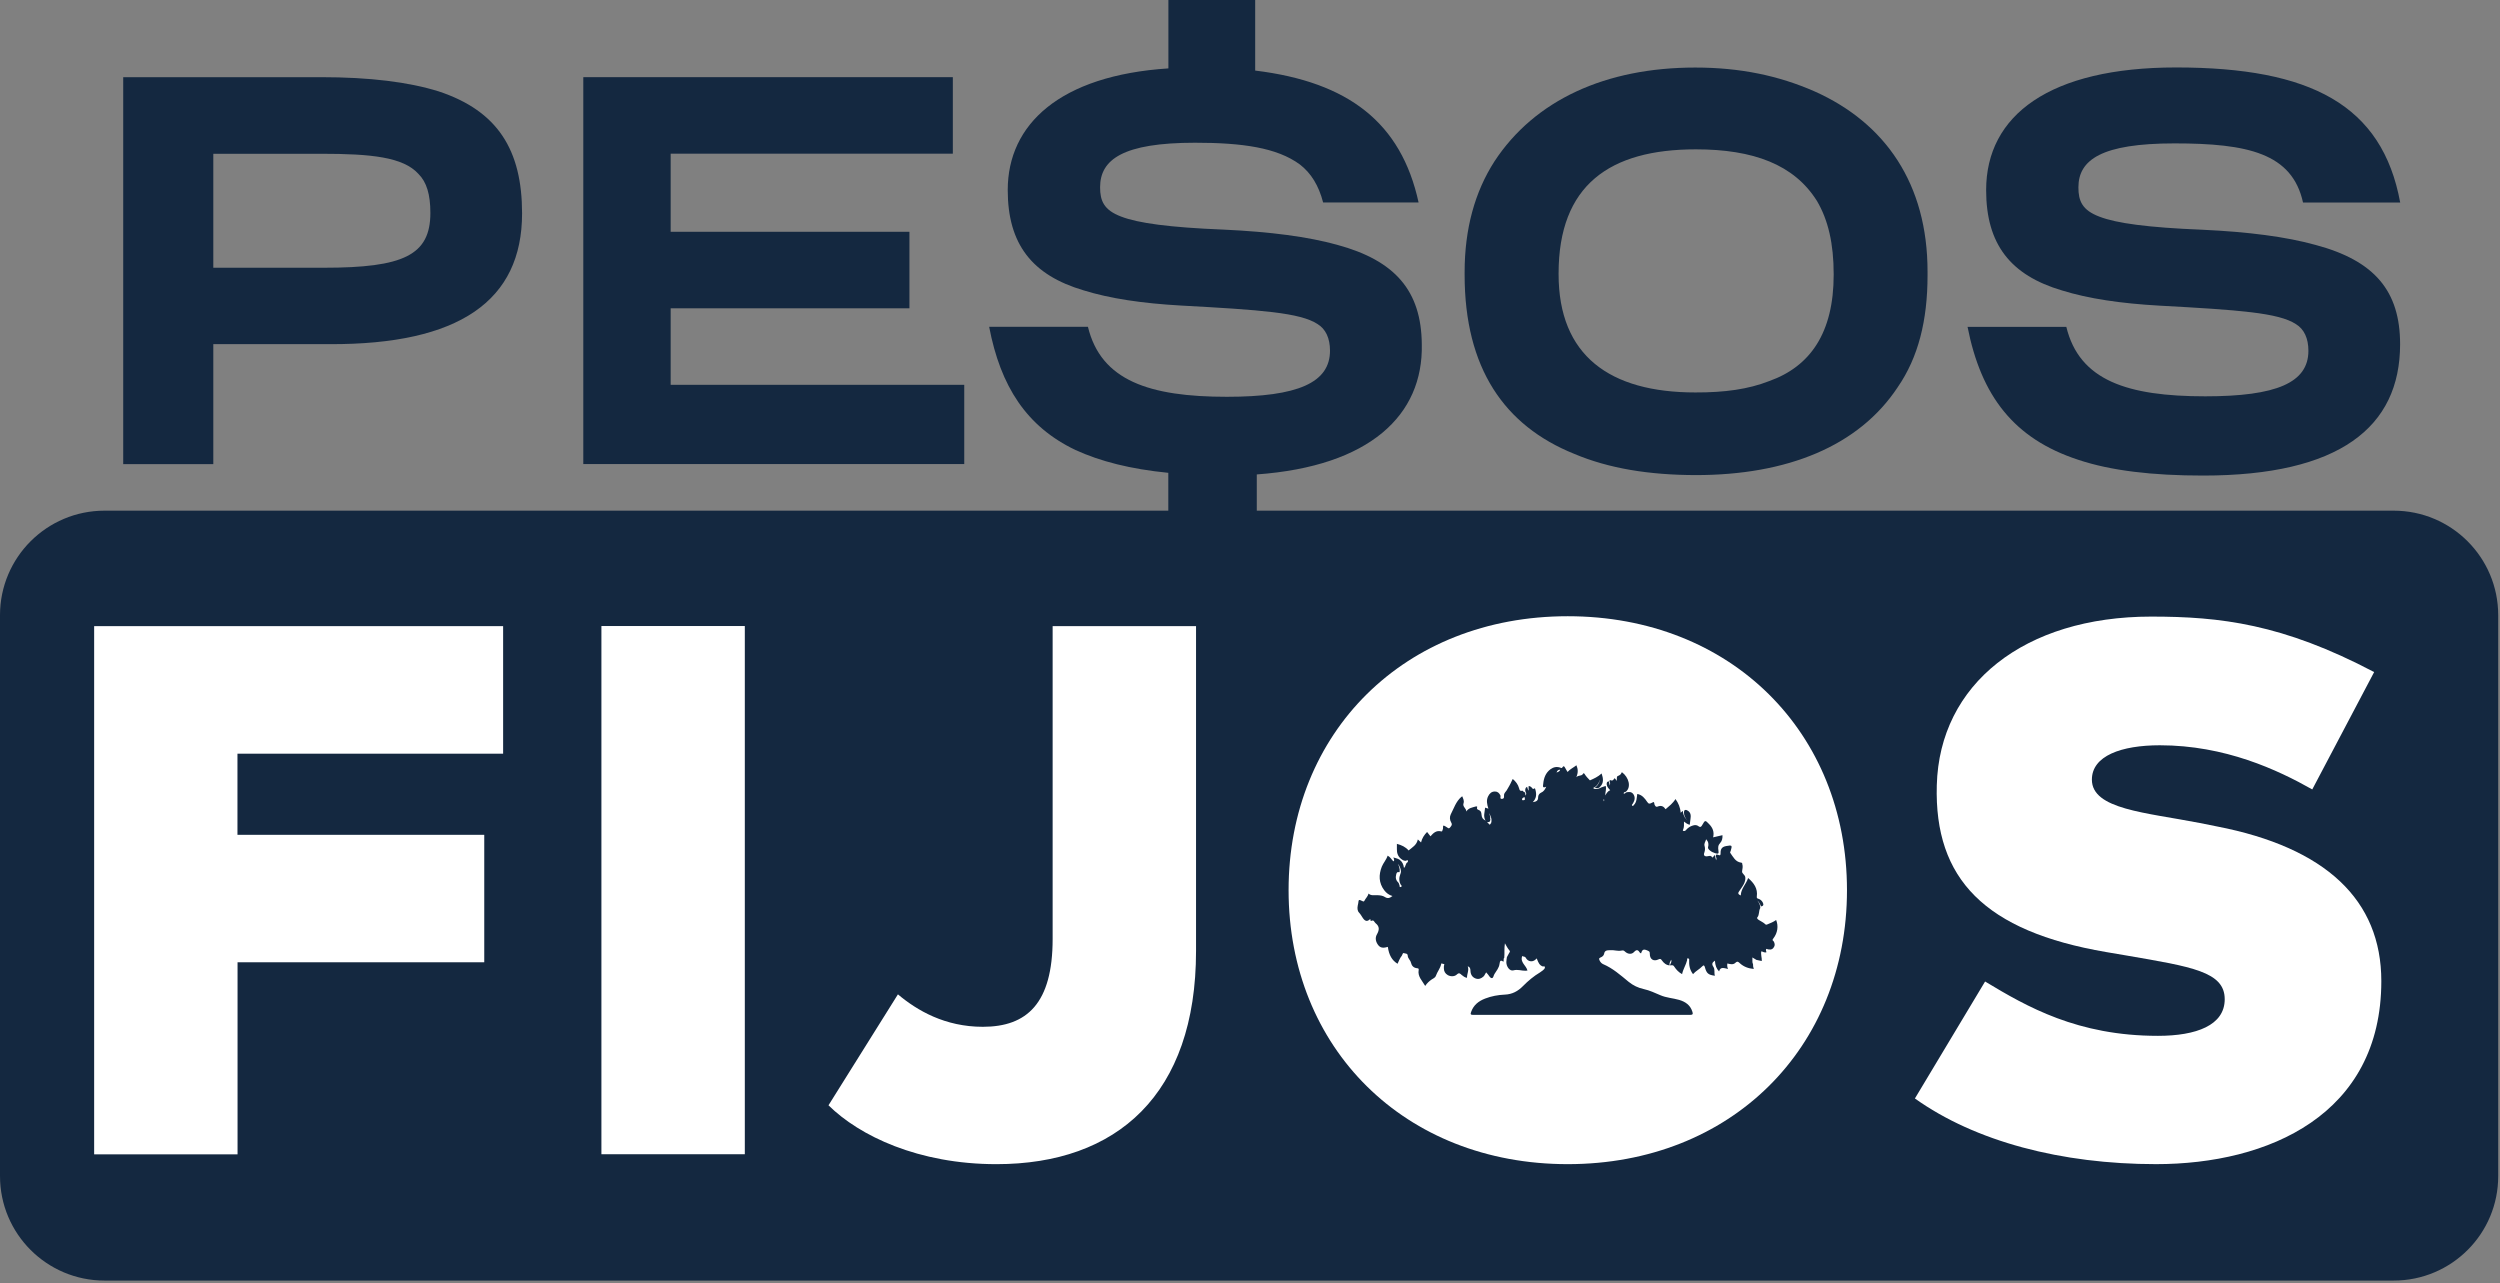 <svg xmlns="http://www.w3.org/2000/svg" width="265" height="136" viewBox="0 0 265 136" fill="none"><rect x="0" y="0" width="265" height="136" fill="#808080" stroke="none"/><path d="M253.73 135.741H11.08C4.96 135.741 0 130.781 0 124.661V65.211C0 59.091 4.96 54.131 11.08 54.131H253.73C259.85 54.131 264.81 59.091 264.81 65.211V124.661C264.82 130.781 259.86 135.741 253.73 135.741Z" fill="#142840"></path><path d="M22.61 49.2H13.06V8.18H34.001C39.23 8.18 43.321 8.7 46.48 9.68C52.751 11.75 55.34 15.89 55.34 22.62C55.34 31.88 48.67 36.54 34.92 36.48H22.61V49.2ZM22.61 28.38H34.35C42.751 28.38 45.62 27.06 45.62 22.57C45.62 20.61 45.221 19.29 44.35 18.43C42.74 16.65 39.35 16.3 34.05 16.3H22.61V28.38Z" fill="#142840"></path><path d="M61.83 49.2V8.18H101V16.29H71.09V24.57H96.4V32.68H71.09V40.79H102.21V49.19H61.83V49.2Z" fill="#142840"></path><path d="M123.84 50.12C119.81 49.72 116.65 48.91 114 47.7C108.82 45.23 106.06 40.97 104.85 34.64H115.32C116.7 40.34 121.82 42.06 130.05 42.06C137.59 42.06 140.98 40.56 140.98 37.17C140.98 35.85 140.52 34.87 139.66 34.35C137.82 33.14 133.62 32.85 125.22 32.39C121.08 32.16 117.63 31.64 114.87 30.78C109.41 29.17 106.82 25.89 106.82 20.14C106.82 13.18 112.34 8 123.85 7.25V0H133.05V7.48C142.94 8.69 148.52 13 150.37 21.46H140.25C139.79 19.68 138.98 18.35 137.78 17.43C135.36 15.65 131.68 15.13 126.68 15.13C119.03 15.13 116.61 16.91 116.61 19.85C116.61 21.29 117.01 22.27 118.85 22.96C120.63 23.65 123.97 24.11 129.72 24.34C134.67 24.57 138.64 25.09 141.74 25.95C147.9 27.62 150.66 30.84 150.71 36.48C150.88 44.02 145.19 49.42 133.22 50.29V56.85H123.84V50.12Z" fill="#142840"></path><path d="M166.87 48.11C159.45 45.12 155.25 39.02 155.25 29.13V28.84C155.25 24.24 156.34 20.33 158.41 17.11C162.67 10.61 170.2 7.16 179.69 7.16C184.46 7.16 188.55 8.02 192.35 9.69C199.83 13.03 204.32 19.47 204.32 28.79V29.19C204.32 33.96 203.34 37.88 201.16 41.04C197.02 47.31 189.42 50.36 179.76 50.36C174.8 50.35 170.55 49.66 166.87 48.11ZM187.52 40.4C191.89 38.85 194.37 35.28 194.37 29.12V29.06C194.37 25.84 193.79 23.31 192.59 21.29C190.17 17.44 185.86 15.83 179.76 15.83C170.61 15.83 165.21 19.63 165.21 29V29.06C165.21 37.69 170.62 41.6 179.71 41.6C182.8 41.61 185.33 41.26 187.52 40.4Z" fill="#142840"></path><path d="M220.301 48.74C213.451 46.5 210.001 41.95 208.561 34.65H219.031C220.411 40.35 225.531 42.01 233.761 42.01C241.301 42.01 244.691 40.57 244.691 37.18C244.691 35.86 244.231 34.88 243.371 34.36C241.531 33.15 237.331 32.86 228.931 32.4C224.791 32.17 221.341 31.65 218.581 30.79C213.121 29.18 210.531 25.9 210.531 20.15C210.531 12.21 217.261 7.15 230.661 7.15C244.931 7.15 252.521 11.12 254.421 21.47H244.121C242.971 16.24 238.251 15.2 230.491 15.2C222.781 15.2 220.311 16.93 220.311 19.86C220.311 21.3 220.711 22.28 222.551 22.97C224.331 23.66 227.671 24.12 233.421 24.35C238.371 24.58 242.341 25.1 245.441 25.96C251.711 27.63 254.411 30.85 254.411 36.49C254.411 45.29 247.971 50.41 233.531 50.41C228.121 50.41 223.751 49.89 220.301 48.74Z" fill="#142840"></path><path d="M51.34 102.001H25.18V122.361H9.98V66.371H53.331V79.891H25.171V88.491H51.331V102.001H51.34Z" fill="white"></path><path d="M78.95 122.349H63.75V66.359H78.95V122.349Z" fill="white"></path><path d="M126.78 100.801C126.78 116.041 118.38 123.401 105.62 123.401C97.34 123.401 91.1 120.401 87.82 117.161L95.18 105.401C97.22 107.121 100.18 108.841 104.18 108.841C108.86 108.841 111.58 106.361 111.58 99.521V66.371H126.78V100.801Z" fill="white"></path><path d="M195.78 94.36C195.78 111.08 183.5 123.4 166.18 123.4C148.86 123.4 136.59 111.08 136.59 94.36C136.59 77.64 148.87 65.32 166.18 65.32C183.5 65.32 195.78 77.64 195.78 94.36Z" fill="white"></path><path d="M245.1 83.679C241.42 81.599 235.86 78.999 228.94 78.999C224.86 78.999 221.74 80.119 221.74 82.639C221.74 85.799 227.46 86.119 233.18 87.239L234.98 87.599C246.54 89.839 252.42 95.399 252.42 103.999C252.42 118.159 240.46 123.399 228.54 123.399C218.5 123.399 209.38 120.999 202.98 116.439L210.42 104.039C214.86 106.719 220.22 109.799 228.74 109.799C232.82 109.799 235.82 108.679 235.82 105.919C235.82 102.999 232.34 102.479 225.38 101.279L223.26 100.919C210.38 98.719 205.02 93.159 205.3 83.239C205.58 72.519 214.58 65.359 228.02 65.359C235.34 65.359 241.94 66.119 251.66 71.239L245.1 83.679Z" fill="white"></path><path d="M187.971 99.479C188.431 98.889 188.531 98.159 188.271 97.519C188.001 97.719 187.691 97.839 187.381 97.969C187.291 98.009 187.201 98.059 187.121 97.969C186.931 97.779 186.681 97.679 186.471 97.539C186.371 97.479 186.181 97.359 186.281 97.239C186.521 96.949 186.401 96.549 186.591 96.249C186.591 96.059 186.541 95.789 186.291 95.459C186.291 95.459 186.541 95.679 186.661 96.079C186.671 96.079 186.671 96.079 186.681 96.079C186.911 96.049 186.971 95.899 186.861 95.679C186.761 95.479 186.611 95.339 186.391 95.269C186.291 95.239 186.191 95.219 186.221 95.029C186.341 94.199 185.921 93.599 185.301 93.069C185.091 93.729 184.541 94.189 184.521 94.919C184.291 94.819 184.171 94.719 184.341 94.489C184.461 94.329 184.571 94.159 184.681 93.989C184.871 93.689 185.041 93.389 185.001 92.999C184.971 92.709 184.631 92.609 184.661 92.359C184.691 92.099 184.771 91.849 184.681 91.589C184.661 91.529 184.711 91.459 184.561 91.439C183.951 91.359 183.721 90.839 183.411 90.409C183.361 90.329 183.431 90.279 183.451 90.209C183.631 89.589 183.611 89.569 182.991 89.679C182.541 89.759 182.371 89.969 182.381 90.439C182.391 90.639 182.331 90.719 182.131 90.619C181.901 90.509 181.861 90.639 181.871 90.829C181.981 90.919 181.951 91.039 181.911 91.189C181.871 91.049 181.841 90.939 181.811 90.829C181.771 90.779 181.831 90.689 181.751 90.649C181.731 90.669 181.701 90.679 181.691 90.699C181.641 90.769 181.601 90.839 181.551 90.909C181.331 90.699 181.331 90.699 181.011 90.759C180.691 90.819 180.541 90.669 180.661 90.369C180.741 90.139 180.751 89.909 180.691 89.699C180.591 89.389 180.801 89.209 180.851 88.959C181.101 89.229 181.141 89.499 181.051 89.809C181.021 89.919 181.131 90.049 181.241 90.139C181.401 90.289 181.601 90.369 181.811 90.439C182.151 90.539 182.211 90.499 182.151 90.139C182.101 89.829 182.111 89.589 182.351 89.339C182.541 89.139 182.601 88.839 182.581 88.529C182.241 88.609 181.931 88.679 181.591 88.759C181.731 88.179 181.541 87.739 181.171 87.359C180.751 86.919 180.741 86.919 180.451 87.429C180.341 87.629 180.261 87.749 180.011 87.559C179.871 87.449 179.671 87.439 179.461 87.499C179.151 87.589 178.901 87.759 178.701 87.999C178.631 88.089 178.541 88.099 178.441 88.079C178.341 88.059 178.391 87.979 178.411 87.939C178.521 87.679 178.511 87.399 178.501 87.089C178.701 87.249 178.881 87.369 179.111 87.429C179.131 87.219 179.161 87.019 179.191 86.819C179.241 86.489 179.251 86.139 178.901 85.929C178.801 85.869 178.701 85.819 178.601 85.869C178.581 85.879 178.551 85.899 178.531 85.929C178.481 86.099 178.451 86.439 178.801 86.909C178.801 86.909 178.411 86.559 178.381 85.949C178.311 86.009 178.241 86.069 178.151 86.149C178.111 85.589 177.911 85.129 177.601 84.699C177.461 84.929 177.291 85.109 177.111 85.289C176.931 85.459 176.741 85.619 176.551 85.779C176.361 85.489 176.111 85.329 175.701 85.499C175.521 85.579 175.431 85.409 175.371 85.259C175.341 85.179 175.381 85.069 175.271 85.009C175.201 85.049 175.121 85.089 175.051 85.119C174.861 85.209 174.761 85.239 174.601 84.999C174.351 84.629 174.061 84.249 173.551 84.159C173.481 84.579 173.511 85.029 173.171 85.349C173.131 85.389 173.121 85.469 173.041 85.419C172.971 85.369 172.961 85.309 173.031 85.249C173.061 85.219 173.081 85.169 173.111 85.129C173.291 84.819 173.351 84.499 173.141 84.189C172.941 83.899 172.631 83.919 172.331 84.009C172.291 84.089 172.221 84.129 172.131 84.129C172.121 84.129 172.101 84.089 172.111 84.069C172.131 83.949 172.251 83.969 172.331 83.929C172.941 83.449 172.661 82.389 171.921 81.849C171.771 82.129 171.771 82.129 171.471 82.269C171.401 82.299 171.401 82.359 171.391 82.419C171.381 82.529 171.371 82.639 171.371 82.779C171.281 82.659 171.251 82.549 171.131 82.489C171.041 82.649 170.951 82.809 170.711 82.699C170.621 82.659 170.611 82.759 170.601 82.829C170.691 82.949 170.681 83.079 170.641 83.269C170.601 83.089 170.571 82.959 170.541 82.829C170.361 82.839 170.291 82.929 170.311 83.149C170.331 83.399 170.501 83.569 170.681 83.759C170.431 83.859 170.311 84.069 170.151 84.319C170.161 83.939 170.301 83.629 170.201 83.309C170.041 83.369 169.891 83.419 169.731 83.469C169.591 83.559 169.301 83.689 168.931 83.599L168.901 83.499C168.901 83.499 169.311 83.429 169.601 82.659C169.601 82.659 169.521 83.159 169.051 83.509C169.131 83.529 169.261 83.559 169.451 83.519C169.581 83.439 169.591 83.439 169.601 83.409C170.021 82.999 169.951 82.519 169.771 81.989C169.391 82.339 168.951 82.539 168.531 82.719C168.321 82.499 168.121 82.299 167.971 82.049C167.941 81.999 167.861 81.909 167.811 82.009C167.661 82.299 167.351 82.129 167.091 82.379C167.301 81.889 167.271 81.519 167.101 81.119C166.781 81.369 166.421 81.529 166.161 81.829C166.061 81.659 165.961 81.509 165.881 81.349C165.691 81.009 165.631 81.479 165.491 81.409C165.461 81.389 165.431 81.379 165.391 81.369C165.011 81.239 164.671 81.309 164.351 81.539C163.831 81.929 163.641 82.469 163.581 83.089C163.561 83.319 163.471 83.589 163.901 83.389C163.771 83.679 163.641 83.899 163.361 84.019C163.171 84.099 163.041 84.299 163.041 84.509C163.051 84.889 162.831 84.979 162.471 85.029C162.881 84.619 162.881 84.169 162.751 83.699C162.731 83.629 162.711 83.519 162.631 83.579C162.461 83.709 162.441 83.549 162.371 83.489C162.271 83.399 162.181 83.309 162.031 83.329V83.769C162.021 83.769 162.001 83.779 161.991 83.779C161.951 83.649 161.911 83.529 161.871 83.399C161.671 83.499 161.661 83.679 161.681 83.869C161.781 84.009 161.831 84.149 161.701 84.339C161.681 84.189 161.671 84.079 161.661 83.969C161.491 84.049 161.481 83.789 161.341 83.819C161.101 83.879 161.061 83.709 161.021 83.549C160.911 83.149 160.671 82.839 160.351 82.569C160.301 82.669 160.261 82.729 160.241 82.789C160.091 83.139 159.891 83.469 159.701 83.789C159.621 83.919 159.471 84.029 159.431 84.219C159.401 84.379 159.511 84.649 159.231 84.679C158.921 84.709 159.111 84.429 159.041 84.309C158.911 84.059 158.751 83.899 158.461 83.899C158.101 83.899 157.891 84.109 157.741 84.409C157.531 84.829 157.621 85.259 157.771 85.719C157.631 85.679 157.531 85.649 157.421 85.609C157.391 86.079 157.191 86.529 157.471 86.989C157.311 86.879 157.161 86.829 157.081 86.579C157.011 86.359 157.081 86.059 156.841 85.909C156.701 85.819 156.491 85.829 156.581 85.549C156.611 85.459 156.481 85.469 156.421 85.489C156.071 85.599 155.671 85.629 155.431 86.019C155.431 85.679 155.011 85.519 155.131 85.159C155.231 84.879 155.091 84.659 155.001 84.409C154.951 84.439 154.911 84.459 154.891 84.479C154.321 84.979 154.111 85.689 153.781 86.319C153.651 86.579 153.661 86.919 153.831 87.189C153.981 87.439 153.811 87.579 153.701 87.719C153.561 87.899 153.431 87.719 153.301 87.649C153.201 87.599 153.111 87.509 152.981 87.519C152.931 87.669 153.001 87.839 152.911 87.979C152.871 88.039 152.901 88.169 152.771 88.129C152.251 87.989 151.931 88.299 151.631 88.649C151.501 88.479 151.391 88.339 151.271 88.189C150.961 88.509 150.731 88.859 150.631 89.299C150.511 89.189 150.421 89.109 150.291 88.979C150.171 89.579 149.701 89.819 149.311 90.149C148.991 89.779 148.571 89.579 148.071 89.449C148.071 89.659 148.071 89.839 148.071 90.019C148.061 90.419 148.181 90.779 148.511 91.039C148.671 91.159 148.851 91.289 149.071 91.229C149.111 91.219 149.151 91.129 149.201 91.179C149.241 91.229 149.251 91.369 149.231 91.379C148.951 91.499 149.041 91.849 148.821 91.999C148.761 91.579 148.631 91.339 148.341 91.119C148.191 91.009 147.691 90.889 147.691 90.889C147.691 90.889 147.841 91.159 147.751 91.269C147.741 91.279 147.731 91.279 147.691 91.299C147.501 91.109 147.371 90.839 147.091 90.699C146.951 91.139 146.631 91.469 146.471 91.869C146.131 92.739 146.141 93.589 146.731 94.369C146.951 94.659 147.221 94.869 147.601 94.979C147.311 95.209 147.081 95.269 146.791 95.079C146.561 94.929 146.271 94.899 145.971 94.889C145.671 94.879 145.341 94.969 145.061 94.719C144.991 95.039 144.761 95.209 144.641 95.459C144.581 95.589 144.511 95.569 144.421 95.519C144.021 95.329 144.021 95.329 143.971 95.749C143.961 95.829 143.931 95.909 143.921 95.989C143.871 96.259 143.871 96.539 144.061 96.739C144.231 96.919 144.331 97.119 144.461 97.309C144.711 97.679 144.951 97.709 145.231 97.419C145.311 97.459 145.221 97.669 145.361 97.609C145.651 97.479 145.661 97.739 145.801 97.849C146.251 98.209 146.221 98.569 145.951 99.049C145.731 99.429 145.831 99.869 146.121 100.219C146.391 100.539 146.761 100.469 147.111 100.369C147.231 101.239 147.551 101.799 148.141 102.159C148.281 101.869 148.381 101.559 148.591 101.309C148.661 101.209 148.681 100.989 148.801 101.029C148.941 101.089 149.211 101.029 149.221 101.309C149.231 101.599 149.501 101.769 149.561 102.039C149.641 102.379 149.841 102.589 150.191 102.629C150.301 102.639 150.411 102.649 150.381 102.809C150.251 103.509 150.751 103.949 151.071 104.509C151.271 104.209 151.491 104.009 151.751 103.829C151.901 103.719 152.121 103.659 152.201 103.439C152.351 103.009 152.661 102.659 152.761 102.209C152.801 102.029 152.901 102.179 152.971 102.179C153.071 102.179 153.121 102.159 153.081 102.299C153.041 102.409 153.051 102.539 153.051 102.649C153.051 102.959 153.191 103.199 153.461 103.359C153.781 103.539 154.181 103.519 154.411 103.309C154.671 103.059 154.771 103.199 154.941 103.349C155.101 103.479 155.261 103.609 155.501 103.649C155.491 103.229 155.741 102.859 155.581 102.429C155.861 102.529 155.861 102.729 155.871 102.939C155.891 103.319 156.081 103.609 156.441 103.729C156.751 103.829 157.021 103.719 157.261 103.499C157.381 103.379 157.421 103.219 157.531 103.069C157.611 103.159 157.671 103.229 157.731 103.299C157.851 103.449 157.961 103.679 158.131 103.679C158.311 103.679 158.311 103.399 158.411 103.249C158.621 102.909 158.901 102.589 158.951 102.169C158.991 101.839 159.071 101.729 159.361 101.949C159.431 101.809 159.331 101.639 159.451 101.529C159.501 101.039 159.431 100.539 159.521 99.989C159.691 100.279 159.811 100.539 160.011 100.759C160.111 100.869 160.001 100.959 159.951 101.049C159.881 101.189 159.811 101.319 159.731 101.459C159.711 101.639 159.671 101.809 159.671 101.989C159.671 102.469 160.041 102.969 160.421 102.859C160.881 102.729 161.281 102.909 161.701 102.899C161.771 102.899 161.841 102.889 161.911 102.879C161.781 102.329 161.091 102.009 161.361 101.329C161.441 101.429 161.621 101.349 161.721 101.509C161.841 101.719 162.001 101.879 162.281 101.899C162.541 101.909 162.721 101.779 162.891 101.589C163.121 102.189 163.221 102.299 163.481 102.429C163.581 102.479 163.771 102.359 163.761 102.549C163.761 102.669 163.641 102.779 163.541 102.859C163.451 102.929 163.351 102.999 163.251 103.069C162.581 103.469 161.981 103.969 161.431 104.529C160.901 105.069 160.291 105.399 159.511 105.429C158.801 105.459 158.091 105.589 157.421 105.849C156.731 106.119 156.201 106.529 155.941 107.259C155.851 107.499 155.871 107.579 156.161 107.579C163.831 107.569 171.491 107.569 179.161 107.579C179.461 107.579 179.461 107.459 179.391 107.239C179.171 106.539 178.661 106.189 177.991 105.989C177.331 105.799 176.631 105.769 175.991 105.489C175.421 105.249 174.861 104.979 174.261 104.849C173.651 104.719 173.111 104.459 172.631 104.069C171.781 103.369 170.961 102.639 169.931 102.199C169.771 102.129 169.641 101.989 169.561 101.819C169.501 101.689 169.451 101.569 169.661 101.489C169.831 101.429 170.001 101.289 170.031 101.119C170.101 100.689 170.401 100.739 170.711 100.719C171.091 100.689 171.471 100.839 171.841 100.769C172.021 100.729 172.111 100.729 172.241 100.859C172.531 101.139 172.941 101.199 173.201 100.919C173.511 100.579 173.661 100.719 173.841 100.999C173.861 101.019 173.901 101.029 173.951 101.059C174.051 100.769 174.131 100.549 174.541 100.719C174.771 100.819 174.891 100.829 174.881 101.109C174.871 101.679 175.281 101.949 175.791 101.699C175.991 101.599 176.051 101.649 176.151 101.789C176.361 102.089 176.631 102.319 176.991 102.329C176.911 102.049 177.071 101.939 177.141 101.729C177.241 101.989 177.071 102.099 177.011 102.329C177.061 102.329 177.111 102.329 177.171 102.319C177.331 102.299 177.401 102.349 177.481 102.479C177.691 102.799 177.951 103.069 178.301 103.259C178.411 102.719 178.721 102.269 178.841 101.759C178.841 101.689 178.801 101.589 178.891 101.589C178.971 101.589 179.091 101.619 179.051 101.759C179.021 102.299 179.111 102.809 179.461 103.259C179.741 102.929 180.151 102.739 180.441 102.429C180.591 102.269 180.661 102.339 180.711 102.499C180.891 103.179 181.071 103.339 181.781 103.429C181.671 103.119 181.811 102.779 181.621 102.489C181.431 102.209 181.471 102.029 181.781 101.829C181.821 102.359 181.931 102.659 182.221 102.969C182.371 102.419 182.781 102.639 183.171 102.709C183.071 102.489 183.071 102.319 183.101 102.129C183.401 102.199 183.711 102.289 183.951 102.059C184.171 101.849 184.271 101.959 184.431 102.109C184.841 102.479 185.331 102.659 185.901 102.709C185.871 102.599 185.841 102.519 185.831 102.439C185.821 102.359 185.821 102.269 185.821 102.189C185.701 101.979 185.781 101.759 185.751 101.489C185.931 101.599 186.061 101.669 186.181 101.749C186.361 101.789 186.551 101.829 186.751 101.869C186.771 101.509 186.621 101.179 186.701 100.839C186.881 100.869 187.041 101.029 187.251 100.929C187.191 100.809 187.171 100.699 187.221 100.579C187.581 100.699 187.811 100.679 187.971 100.489C188.161 100.259 188.161 100.019 188.001 99.769C187.831 99.659 187.891 99.589 187.971 99.479ZM148.551 93.979C148.521 94.009 148.461 94.039 148.421 94.029C148.321 94.009 148.381 93.919 148.351 93.859C148.301 93.749 148.291 93.609 148.211 93.539C147.951 93.289 147.911 93.019 148.001 92.679C148.041 92.529 148.081 92.399 148.331 92.449C148.341 92.449 148.351 92.449 148.351 92.449C148.371 92.369 148.431 92.069 148.181 91.579C148.181 91.579 148.451 91.829 148.501 92.349C148.501 92.359 148.501 92.379 148.501 92.389C148.501 92.479 148.471 92.569 148.431 92.669C148.281 93.049 148.281 93.439 148.501 93.809C148.541 93.859 148.641 93.909 148.551 93.979ZM158.051 87.279L158.031 87.269C158.001 87.329 157.961 87.369 157.921 87.419C157.801 87.359 157.751 87.219 157.621 87.139H157.841C157.841 87.139 157.961 87.099 157.981 86.879C157.951 86.809 157.951 86.729 157.971 86.629C157.951 86.509 157.911 86.369 157.841 86.189C157.831 86.199 158.241 86.729 158.051 87.279ZM161.521 84.819C161.461 84.829 161.351 84.849 161.341 84.759C161.321 84.579 161.481 84.549 161.601 84.479C161.581 84.599 161.751 84.769 161.521 84.819ZM164.991 81.889C165.081 81.649 165.191 81.579 165.381 81.589C165.331 81.779 165.191 81.809 164.991 81.889ZM170.021 84.939C169.971 84.859 169.951 84.789 170.011 84.709C170.061 84.779 170.051 84.849 170.021 84.939Z" fill="#142840"></path></svg>
